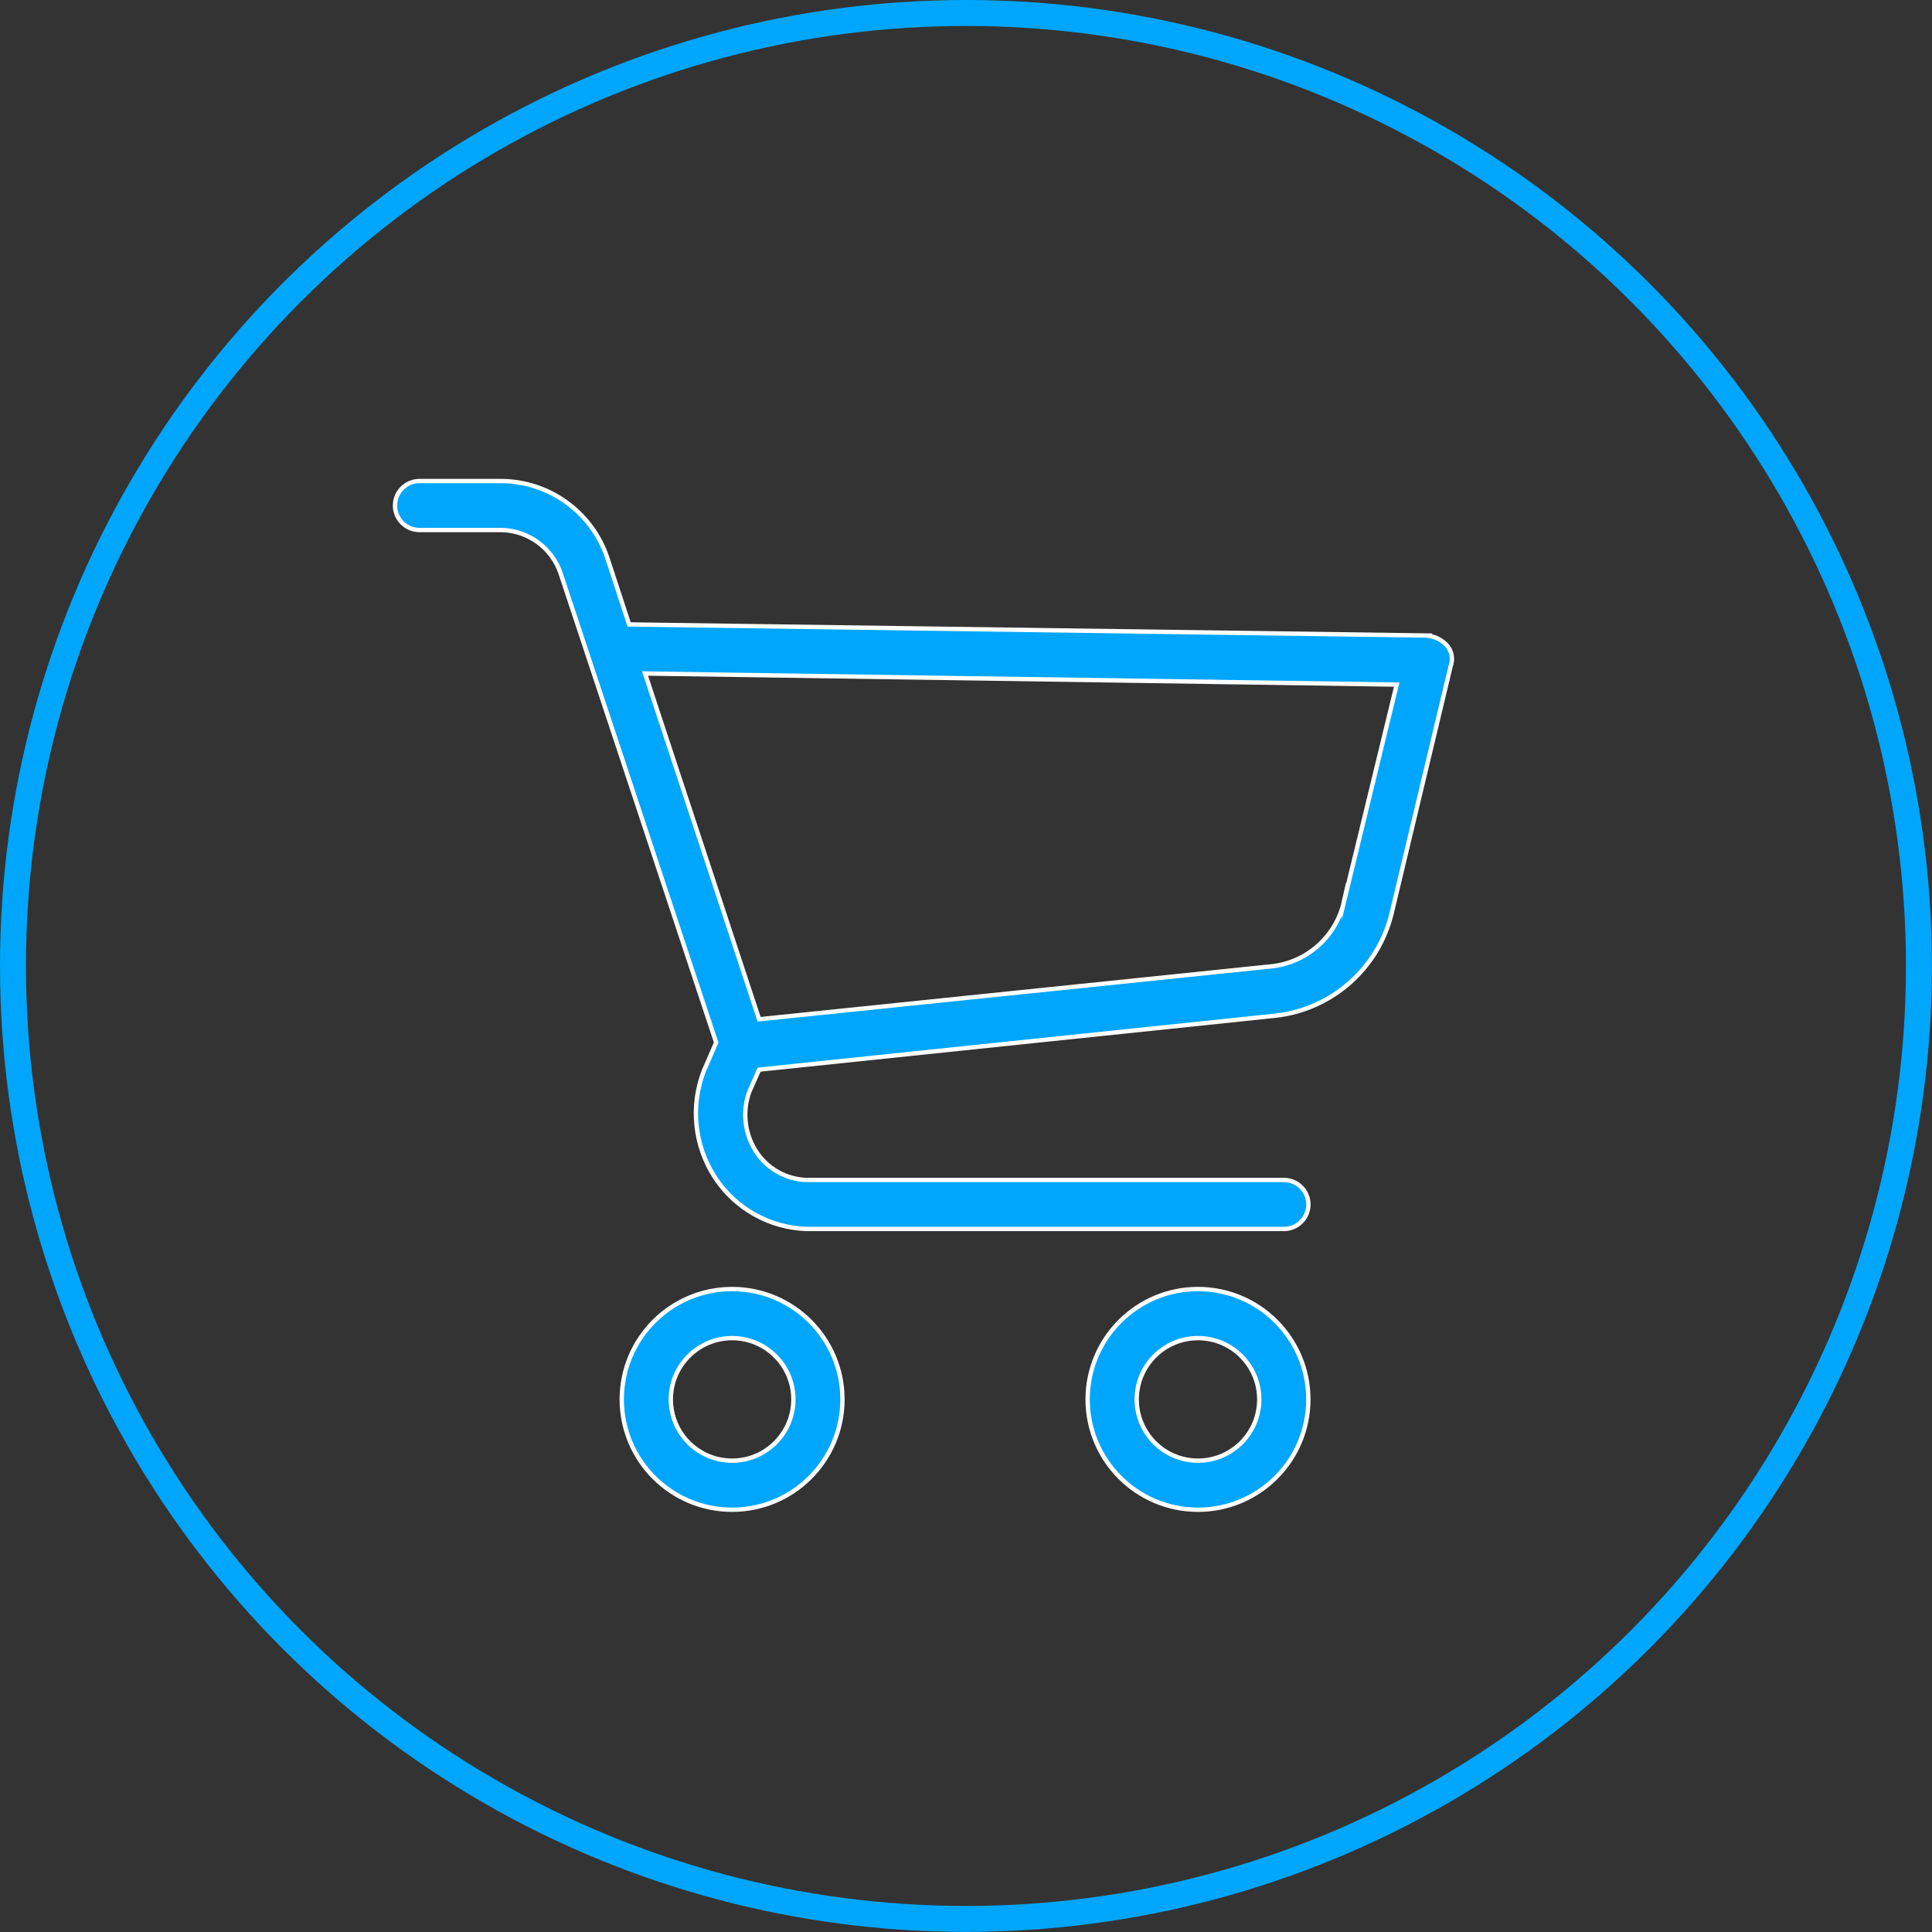 <svg xmlns="http://www.w3.org/2000/svg" id="Camada_2" viewBox="0 0 223.23 223.23"><rect x="0" y="0" width="223.23" height="223.23" fill="#333333" stroke="none"/><defs><style>.cls-1{fill:none;stroke:#00a6fb;stroke-width:3px;}.cls-1,.cls-2{stroke-miterlimit:10;}.cls-2{fill:#00a6fb;stroke:#fff;stroke-width:.5px;}</style></defs><g id="Camada_1-2"><g><path class="cls-2" d="m84.59,148.94c-7.04,0-12.75,5.71-12.75,12.75s5.71,12.75,12.75,12.75,12.75-5.71,12.75-12.75h0c0-7.04-5.71-12.75-12.75-12.75Zm0,19.83c-3.91,0-7.08-3.17-7.08-7.08s3.17-7.08,7.08-7.08,7.08,3.17,7.08,7.08-3.17,7.08-7.08,7.08Z"></path><path class="cls-2" d="m138.42,148.94c-7.04,0-12.75,5.71-12.75,12.75s5.71,12.75,12.75,12.75,12.75-5.71,12.75-12.75h0c0-7.04-5.71-12.75-12.75-12.75Zm0,19.83c-3.91,0-7.08-3.17-7.08-7.08s3.17-7.08,7.08-7.08,7.08,3.17,7.08,7.08-3.17,7.08-7.08,7.08Z"></path><g><circle class="cls-1" cx="111.61" cy="111.61" r="110.11"></circle><path class="cls-2" d="m164.92,73.43l-92.23-1.28-2.55-7.79c-1.8-5.21-6.67-8.73-12.18-8.78h-9.49c-1.56,0-2.83,1.27-2.83,2.83s1.27,2.83,2.83,2.83h9.49c3.08.07,5.79,2.05,6.8,4.96l17.99,54.26-1.42,3.26c-1.58,4.07-1.11,8.66,1.28,12.33,2.36,3.6,6.32,5.82,10.63,5.95h55.11c1.56,0,2.83-1.27,2.83-2.83s-1.27-2.83-2.83-2.83h-55.11c-2.43-.06-4.66-1.34-5.95-3.4-1.27-2.04-1.53-4.55-.71-6.8l1.13-2.55,59.64-6.23c6.55-.72,11.94-5.49,13.46-11.9l6.8-28.48c.31-.82.14-1.74-.43-2.41-.59-.64-1.4-1.05-2.27-1.13Zm-9.63,30.74c-.92,4.13-4.43,7.17-8.64,7.51l-58.94,6.09-13.18-39.95,86.85,1.28-6.09,25.08Z"></path></g></g></g></svg>